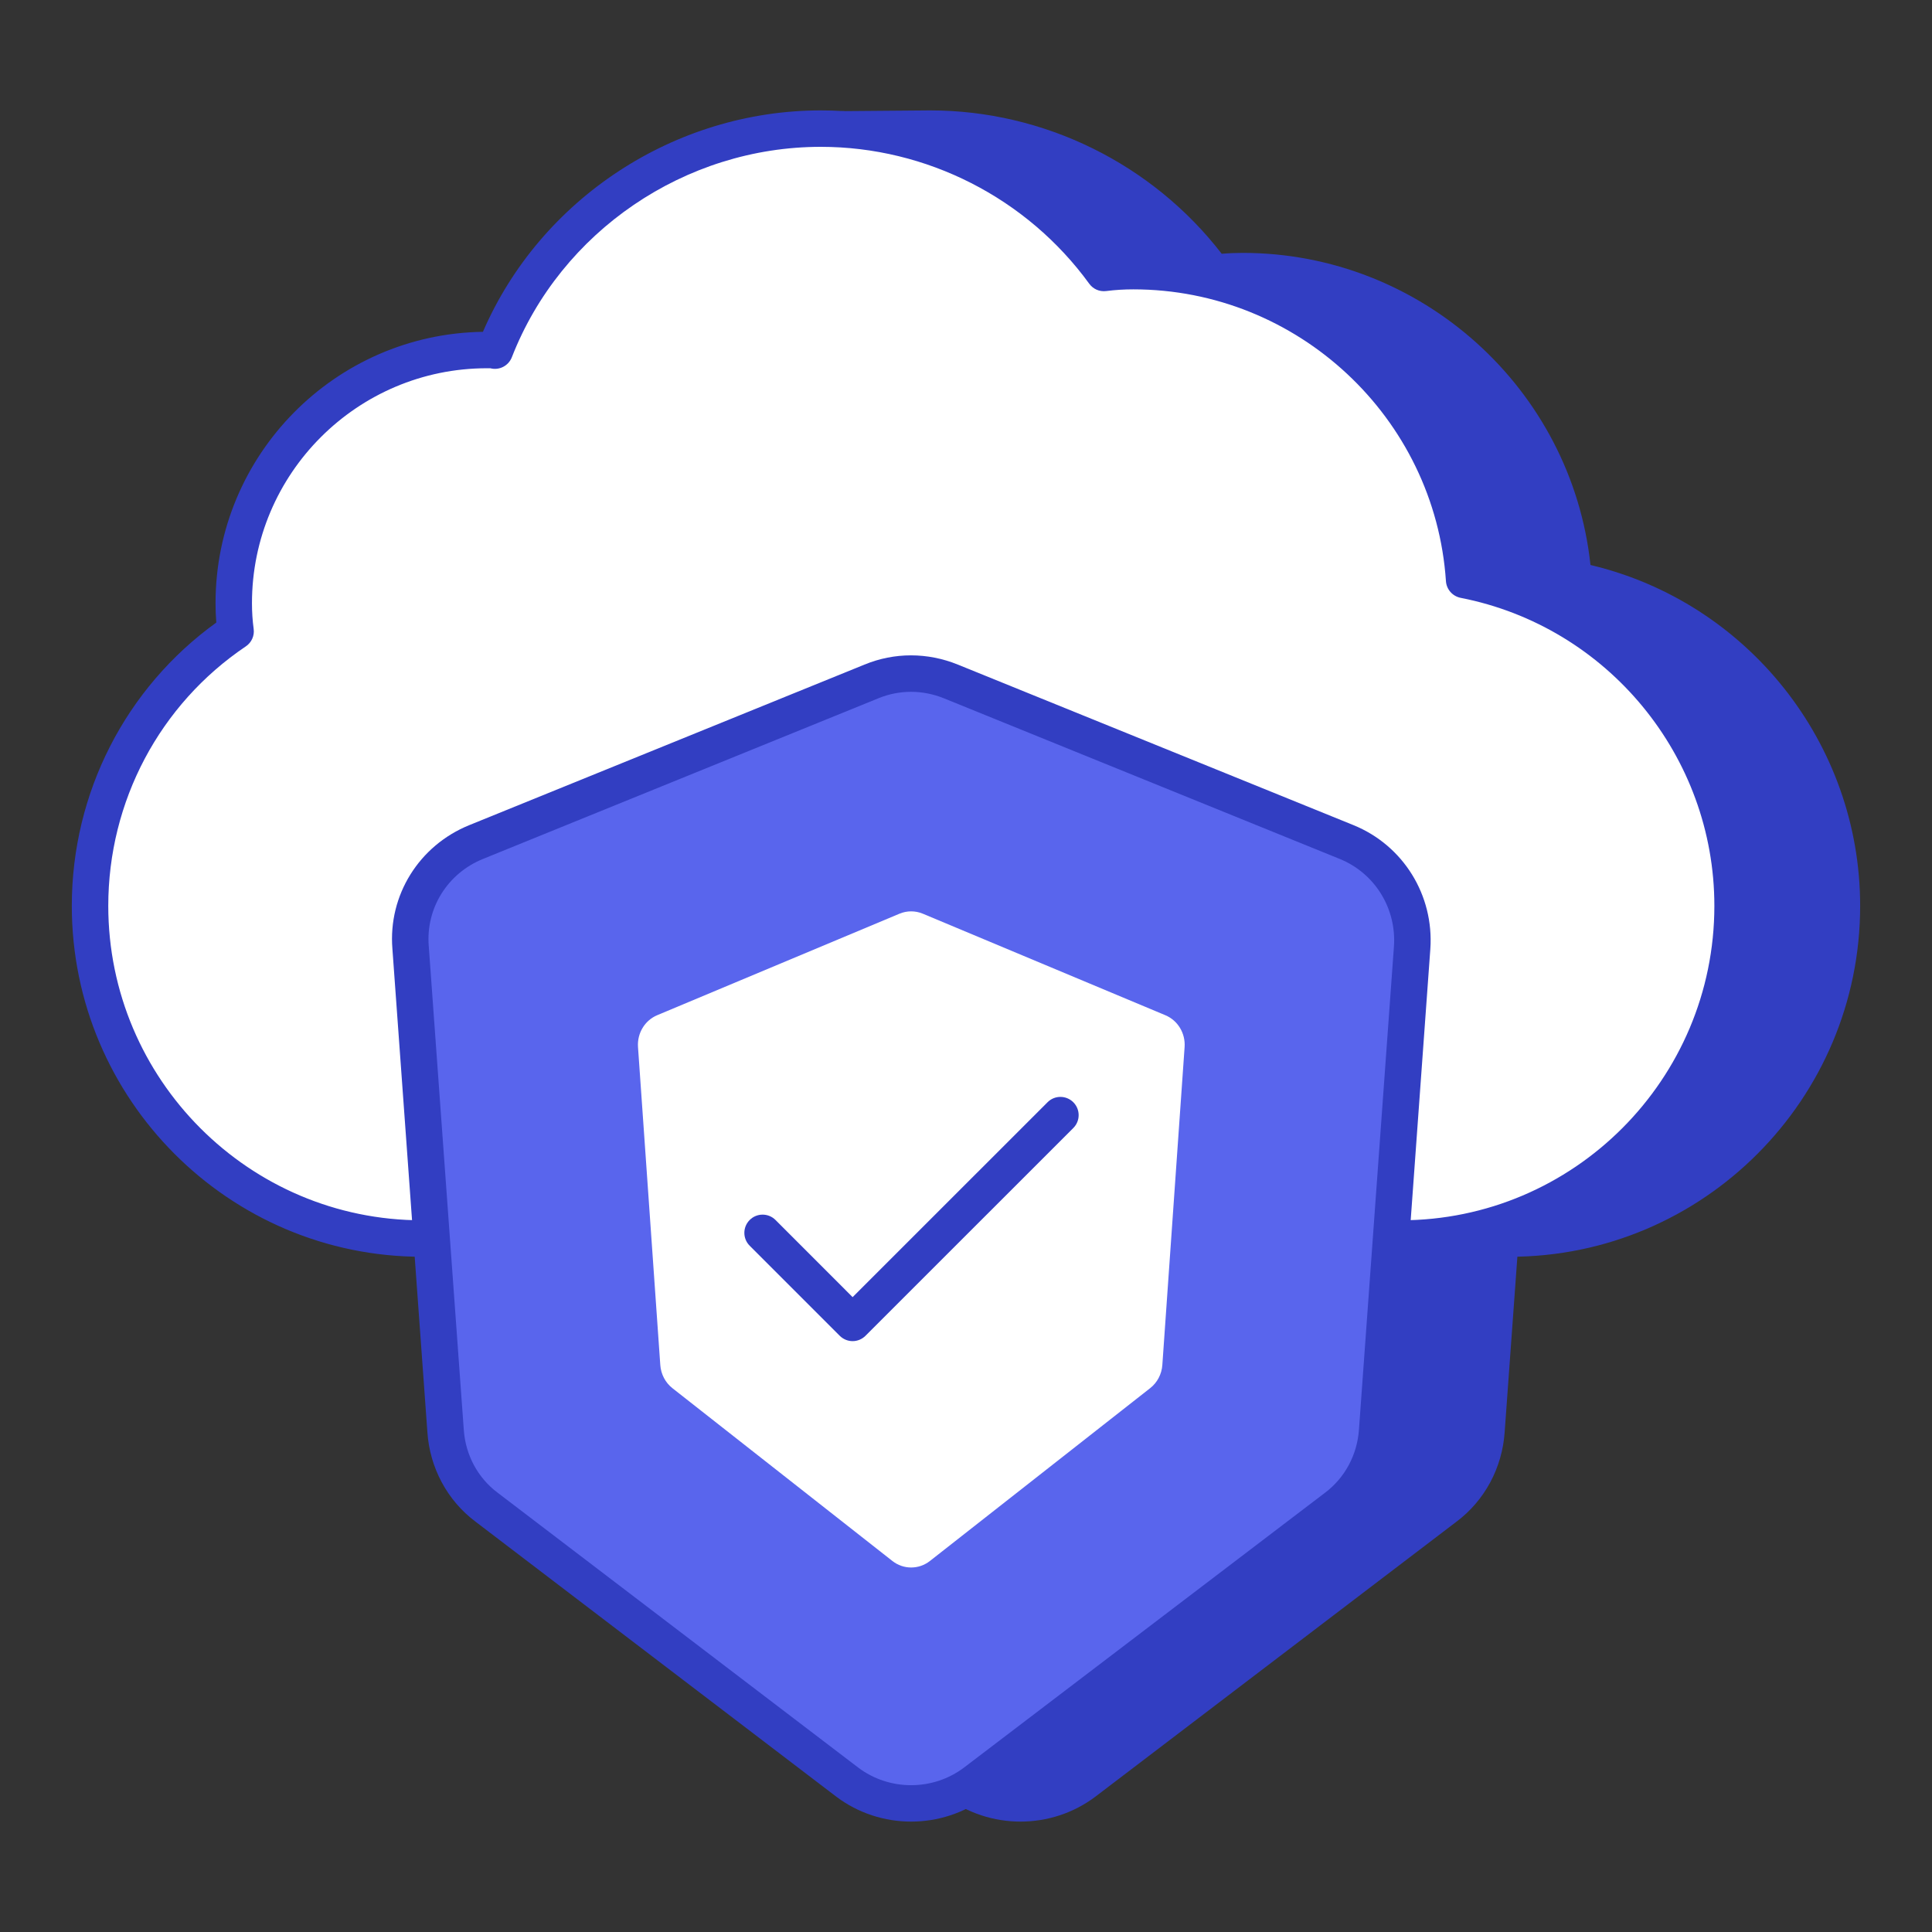 <svg width="48" height="48" viewBox="0 0 48 48" fill="none" xmlns="http://www.w3.org/2000/svg">
<rect x="0" y="0" width="48" height="48" fill="#333333" stroke="none"/>
<path d="M36.172 20.92L26.344 16.931C26.15 16.852 25.95 16.805 25.747 16.774V41.932H20.692L23.765 44.274C24.704 44.984 26.004 44.984 26.944 44.274L35.912 37.446C36.512 36.996 36.882 36.296 36.931 35.547L37.801 23.549C37.881 22.41 37.231 21.35 36.172 20.92Z" fill="#323EC2"/>
<path d="M25.354 45.257C24.697 45.257 24.04 45.05 23.492 44.636L20.417 42.292C20.262 42.174 20.201 41.971 20.262 41.787C20.324 41.603 20.497 41.479 20.691 41.479H25.294V16.775C25.294 16.642 25.352 16.517 25.451 16.431C25.552 16.346 25.689 16.307 25.815 16.327C26.081 16.368 26.31 16.428 26.515 16.512L36.342 20.5C37.58 21.002 38.347 22.24 38.253 23.581L37.383 35.579C37.323 36.468 36.886 37.282 36.183 37.808L27.218 44.635C26.668 45.05 26.011 45.257 25.354 45.257ZM22.032 42.385L24.039 43.914C24.813 44.499 25.896 44.498 26.67 43.913L35.638 37.086C36.131 36.715 36.437 36.144 36.48 35.516L37.349 23.517C37.416 22.569 36.875 21.694 36.002 21.34L26.2 17.361V41.932C26.2 42.182 25.997 42.385 25.747 42.385H22.032Z" fill="#323EC2"/>
<path d="M39.093 14.408C38.804 10.124 35.234 6.736 30.874 6.736C30.631 6.736 30.387 6.751 30.144 6.781C28.564 4.609 25.997 3.196 23.11 3.196C23.038 3.196 21.028 3.212 20.956 3.214L22.895 23.573H35.876V30.59C36.408 30.698 36.952 30.772 37.513 30.772C42.071 30.772 45.763 27.064 45.763 22.506C45.763 18.495 42.892 15.153 39.093 14.408Z" fill="#323EC2"/>
<path d="M37.513 31.224C36.981 31.224 36.416 31.162 35.786 31.034C35.576 30.991 35.423 30.806 35.423 30.59V24.026H22.895C22.661 24.026 22.466 23.848 22.444 23.616L20.505 3.257C20.493 3.132 20.534 3.008 20.617 2.914C20.7 2.82 20.819 2.764 20.944 2.761C21.017 2.759 23.038 2.743 23.11 2.743C25.938 2.743 28.626 4.069 30.353 6.305C30.526 6.29 30.701 6.283 30.874 6.283C35.316 6.283 39.047 9.662 39.515 14.037C43.418 14.962 46.215 18.47 46.215 22.506C46.215 27.313 42.311 31.224 37.513 31.224ZM36.329 30.214C36.755 30.284 37.145 30.318 37.513 30.318C41.813 30.318 45.31 26.814 45.31 22.506C45.31 18.787 42.658 15.568 39.006 14.853C38.805 14.813 38.655 14.644 38.641 14.439C38.368 10.373 34.956 7.189 30.874 7.189C30.649 7.189 30.425 7.202 30.201 7.231C30.029 7.252 29.875 7.181 29.778 7.048C28.23 4.919 25.736 3.648 23.11 3.648C23.06 3.648 22.071 3.656 21.454 3.662L23.307 23.12H35.876C36.127 23.12 36.329 23.323 36.329 23.573V30.214Z" fill="#323EC2"/>
<path d="M43.046 22.506C43.046 27.064 39.354 30.772 34.796 30.772C33.307 30.772 31.895 30.377 30.694 29.663C28.841 31.896 26.045 33.309 22.93 33.309C19.709 33.309 16.838 31.79 14.984 29.434C13.693 30.285 12.143 30.772 10.487 30.772C5.929 30.772 2.237 27.064 2.237 22.506C2.237 19.665 3.665 17.158 5.853 15.685C5.823 15.457 5.808 15.229 5.808 14.986C5.808 11.507 8.618 8.696 12.098 8.696C12.158 8.696 12.235 8.696 12.295 8.711C13.556 5.475 16.716 3.196 20.393 3.196C23.28 3.196 25.848 4.609 27.428 6.781C27.671 6.751 27.914 6.736 28.157 6.736C32.517 6.736 36.088 10.124 36.376 14.408C40.175 15.153 43.046 18.495 43.046 22.506Z" fill="white"/>
<path d="M22.93 33.761C19.814 33.761 16.905 32.407 14.886 30.03C13.564 30.812 12.052 31.224 10.487 31.224C5.688 31.224 1.784 27.313 1.784 22.506C1.784 19.701 3.121 17.09 5.374 15.467C5.361 15.31 5.355 15.151 5.355 14.986C5.355 11.301 8.325 8.298 11.998 8.244C13.427 4.94 16.759 2.743 20.393 2.743C23.221 2.743 25.909 4.069 27.636 6.305C27.809 6.29 27.984 6.283 28.157 6.283C32.599 6.283 36.33 9.662 36.798 14.037C40.701 14.962 43.498 18.47 43.498 22.506C43.498 27.313 39.595 31.224 34.797 31.224C33.382 31.224 32.007 30.884 30.795 30.239C28.795 32.482 25.95 33.761 22.93 33.761ZM14.984 28.982C15.119 28.982 15.252 29.041 15.34 29.154C17.192 31.507 19.958 32.856 22.93 32.856C25.806 32.856 28.509 31.586 30.345 29.373C30.487 29.201 30.733 29.159 30.925 29.273C32.075 29.957 33.414 30.318 34.797 30.318C39.096 30.318 42.593 26.814 42.593 22.506C42.593 18.787 39.941 15.568 36.289 14.853C36.088 14.813 35.938 14.644 35.924 14.439C35.651 10.373 32.239 7.189 28.157 7.189C27.933 7.189 27.708 7.202 27.484 7.231C27.313 7.252 27.158 7.181 27.061 7.048C25.513 4.919 23.019 3.648 20.393 3.648C17.019 3.648 13.935 5.749 12.717 8.875C12.634 9.088 12.406 9.207 12.185 9.15C12.161 9.148 12.127 9.149 12.098 9.149C8.879 9.149 6.26 11.767 6.26 14.986C6.26 15.207 6.274 15.416 6.302 15.624C6.326 15.795 6.25 15.964 6.106 16.06C3.967 17.501 2.69 19.91 2.69 22.506C2.69 26.814 6.188 30.318 10.487 30.318C12.013 30.318 13.482 29.882 14.735 29.056C14.812 29.006 14.899 28.982 14.984 28.982Z" fill="#323EC2"/>
<path d="M35.085 23.55L34.215 35.547C34.165 36.297 33.795 36.996 33.195 37.446L24.227 44.275C23.288 44.985 21.988 44.985 21.048 44.275L12.09 37.446C11.49 36.996 11.12 36.307 11.07 35.547L10.201 23.54C10.111 22.41 10.77 21.35 11.83 20.92L21.648 16.931C22.278 16.671 22.988 16.671 23.627 16.931L33.455 20.92C34.515 21.35 35.165 22.41 35.085 23.55Z" fill="#5965ED"/>
<path d="M22.637 45.257C21.98 45.257 21.323 45.05 20.775 44.636L11.815 37.806C11.114 37.281 10.677 36.468 10.618 35.577L9.749 23.572C9.642 22.243 10.41 21.007 11.66 20.5L21.477 16.512C22.221 16.205 23.045 16.206 23.798 16.512L33.626 20.5C34.863 21.003 35.631 22.241 35.536 23.581L34.667 35.58C34.606 36.468 34.169 37.282 33.466 37.809L24.501 44.635C23.952 45.05 23.294 45.257 22.637 45.257ZM22.634 17.188C22.357 17.188 22.081 17.242 21.82 17.35L12 21.34C11.118 21.697 10.577 22.567 10.652 23.503L11.522 35.514C11.563 36.144 11.869 36.715 12.361 37.084L21.322 43.915C22.097 44.5 23.18 44.498 23.953 43.913L32.921 37.086C33.414 36.715 33.72 36.144 33.763 35.517L34.632 23.517C34.699 22.569 34.157 21.694 33.285 21.34L23.456 17.351C23.19 17.243 22.912 17.188 22.634 17.188Z" fill="#323EC2"/>
<path d="M16.405 33.915L15.851 26.014C15.827 25.671 16.02 25.351 16.329 25.222L22.347 22.701C22.532 22.623 22.74 22.623 22.926 22.7L28.953 25.223C29.262 25.352 29.456 25.672 29.431 26.016L28.878 33.913C28.862 34.141 28.752 34.35 28.576 34.488L23.104 38.782C22.828 38.998 22.446 38.998 22.171 38.782L16.706 34.489C16.531 34.351 16.421 34.142 16.405 33.915Z" fill="white"/>
<path d="M21.183 33.32C21.067 33.32 20.951 33.275 20.863 33.187L18.626 30.95C18.449 30.773 18.449 30.487 18.626 30.31C18.803 30.133 19.09 30.133 19.267 30.31L21.183 32.227L26.026 27.385C26.202 27.208 26.489 27.208 26.666 27.385C26.843 27.562 26.843 27.849 26.666 28.025L21.503 33.187C21.415 33.275 21.299 33.32 21.183 33.32Z" fill="#323EC2"/>
</svg>
